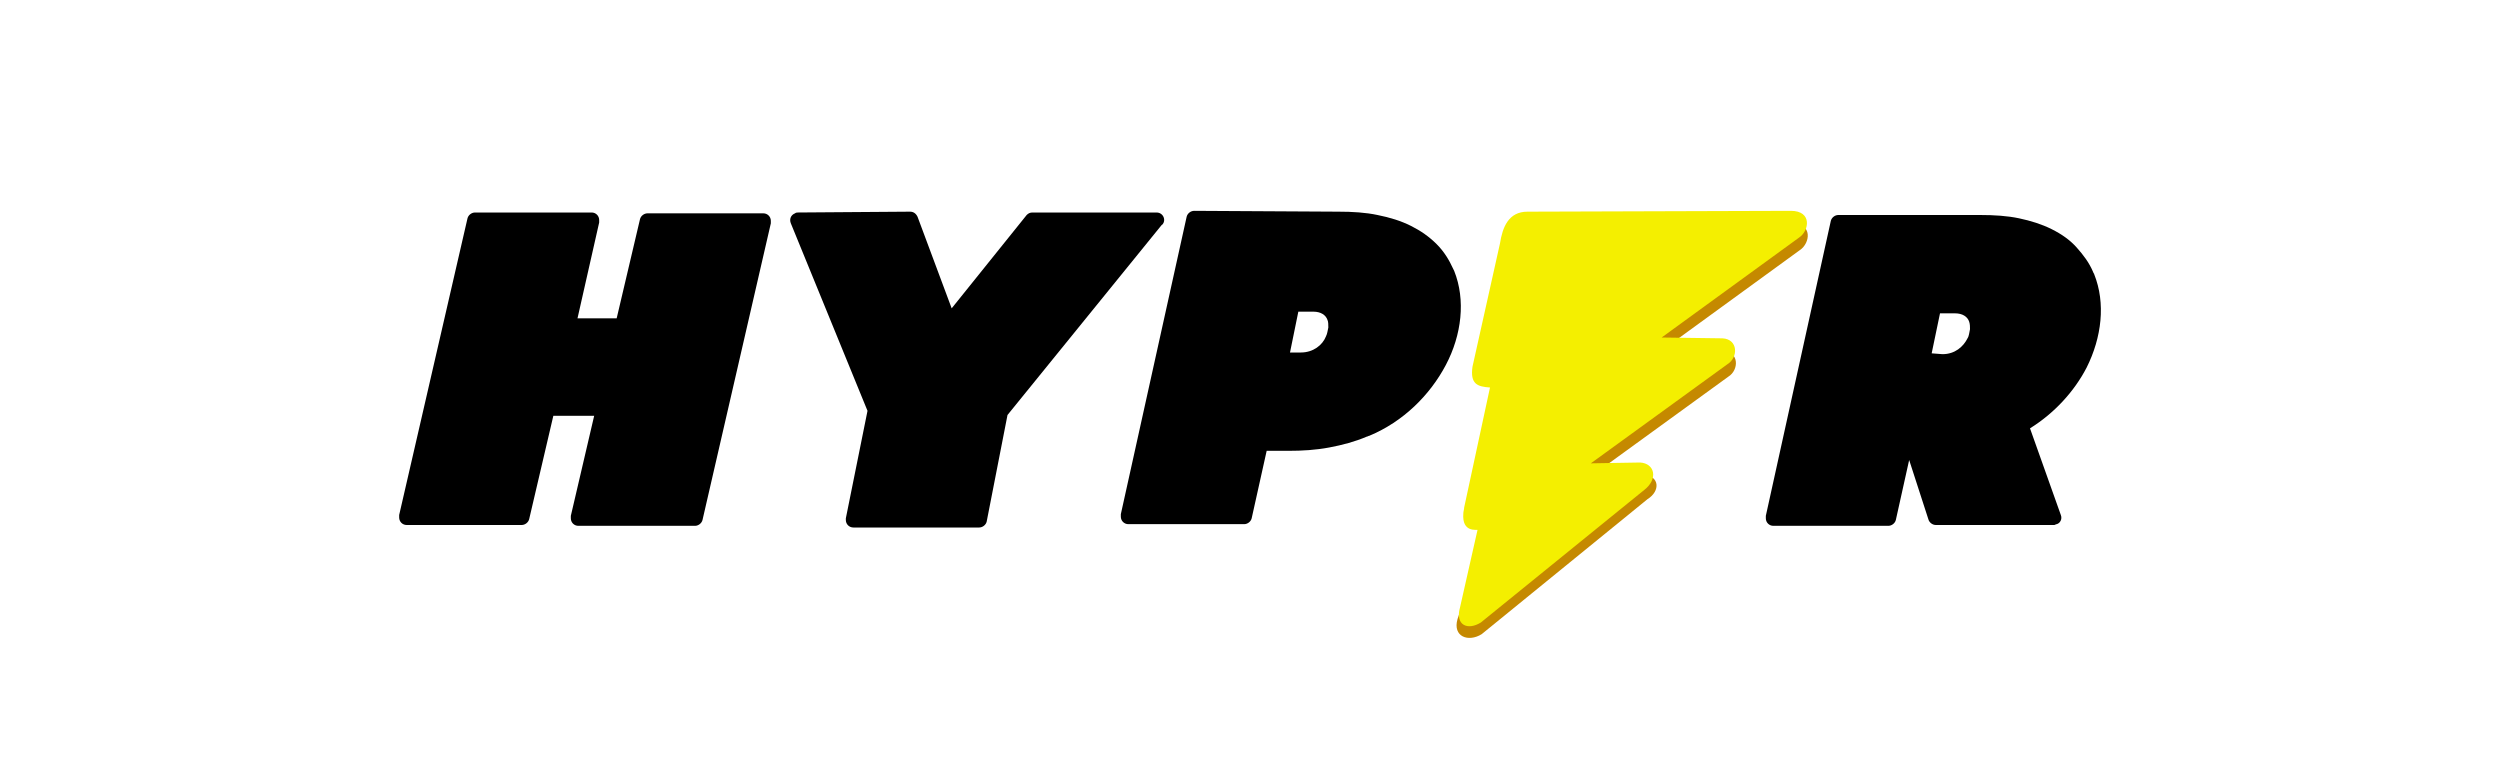 <?xml version="1.0" encoding="utf-8"?>
<!-- Generator: Adobe Illustrator 22.1.0, SVG Export Plug-In . SVG Version: 6.00 Build 0)  -->
<svg version="1.1" id="Layer_1" xmlns="http://www.w3.org/2000/svg" xmlns:xlink="http://www.w3.org/1999/xlink" x="0px" y="0px"
	 viewBox="0 0 300 92" style="enable-background:new 0 0 300 92;" xml:space="preserve">
<style type="text/css">
	.st0{fill:#C58900;}
	.st1{fill:#F4EF00;}
</style>
<g>
	<path d="M92.5,26.8l-8.2,35.6c-0.1,0.4-0.5,0.7-0.9,0.7v0H69.4c-0.5,0-0.9-0.4-0.9-0.9c0-0.1,0-0.2,0-0.3l2.8-12h-4.9l-2.9,12.4
		c-0.1,0.4-0.5,0.7-0.9,0.7v0H48.8c-0.5,0-0.9-0.4-0.9-0.9c0-0.1,0-0.2,0-0.3l8.2-35.6c0.1-0.4,0.5-0.7,0.9-0.7v0H71
		c0.5,0,0.9,0.4,0.9,0.9c0,0.1,0,0.2,0,0.3l-2.6,11.5H74l2.8-11.9c0.1-0.4,0.5-0.7,0.9-0.7v0h13.9c0.5,0,0.9,0.4,0.9,0.9
		C92.5,26.6,92.5,26.7,92.5,26.8L92.5,26.8z"/>
	<path d="M120.9,49.8l-2.5,12.8c-0.1,0.4-0.5,0.7-0.9,0.7v0h-15.1c-0.5,0-0.9-0.4-0.9-0.9c0-0.1,0-0.1,0-0.2l2.6-12.9l-9.2-22.5
		c-0.2-0.5,0-1,0.5-1.2c0.1-0.1,0.3-0.1,0.4-0.1l13.4-0.1c0.4,0,0.7,0.2,0.9,0.6l4.1,11l9-11.2c0.2-0.2,0.4-0.3,0.7-0.3v0h14.9
		c0.5,0,0.9,0.4,0.9,0.9c0,0.2-0.1,0.5-0.3,0.6L120.9,49.8L120.9,49.8z"/>
	<path d="M160.6,25.4c1.7,0,3.3,0.1,4.7,0.4c1.5,0.3,2.8,0.7,4,1.3c1.2,0.6,2.2,1.3,3.1,2.2c0.9,0.9,1.5,1.9,2,3l0.1,0.2
		c1.4,3.5,0.9,7.7-1,11.3c-1.9,3.6-5.1,6.8-9.2,8.5c-0.1,0-0.2,0.1-0.3,0.1l0,0c-1.4,0.6-2.9,1-4.5,1.3c-1.6,0.3-3.2,0.4-4.9,0.4
		H152l-1.8,8.1c-0.1,0.4-0.5,0.7-0.9,0.7v0h-13.9c-0.5,0-0.9-0.4-0.9-0.9c0-0.1,0-0.2,0-0.3l7.9-35.7c0.1-0.4,0.5-0.7,0.9-0.7v0
		L160.6,25.4L160.6,25.4z M156.1,42.3c1.5,0,2.6-0.9,3-1.9c0.2-0.4,0.2-0.7,0.3-1.1c0-0.3,0-0.7-0.1-0.9c-0.2-0.6-0.8-1-1.7-1h-1.8
		l-1,4.9L156.1,42.3L156.1,42.3z"/>
	<path d="M237.6,25.8c1.7,0,3.3,0.1,4.7,0.4c1.4,0.3,2.7,0.7,3.9,1.3c1.2,0.6,2.2,1.3,3,2.2c0.8,0.9,1.5,1.8,2,3
		c0,0.1,0.1,0.1,0.1,0.2l0,0c1.4,3.5,0.9,7.6-0.9,11.2c-1.5,2.9-3.9,5.5-6.8,7.3l3.7,10.4c0.2,0.5-0.1,1-0.5,1.1
		c-0.1,0-0.2,0.1-0.3,0.1v0h-14.2c-0.4,0-0.8-0.3-0.9-0.7l-2.3-7.1l-1.6,7.2c-0.1,0.4-0.5,0.7-0.9,0.7v0h-13.8
		c-0.5,0-0.9-0.4-0.9-0.9c0-0.1,0-0.2,0-0.3l7.8-35.4c0.1-0.4,0.5-0.7,0.9-0.7v0L237.6,25.8L237.6,25.8z M233.1,42.5
		c1.5,0,2.5-0.9,3-1.9c0.2-0.3,0.2-0.7,0.3-1.1c0-0.3,0-0.6-0.1-0.9c-0.2-0.6-0.8-1-1.7-1h-1.8l-1,4.8L233.1,42.5L233.1,42.5z"/>
	<path class="st0" d="M183.4,26.9l31.6-0.1c2.6,0,2.2,2.4,1,3.2l-16.5,12l7.3,0.1c1.9,0.1,1.9,2.3,0.6,3.1L191,57.1l6.3-0.1
		c1.8,0.1,2,1.9,0.4,2.9l-19.9,16.2c-1.6,1-3.5,0.3-2.9-1.8l4.2-13.1c0-0.1-1.9,0.4-1.7-2c0-0.2,0.1-0.5,0.1-0.7l2.9-14.4
		c-1.5-0.1-2.4-0.4-2.1-2.5l1.7-10.9C180.5,28.9,181.2,27,183.4,26.9L183.4,26.9z"/>
	<path class="st1" d="M183.3,25.4l31.6-0.1c2.6,0,2.2,2.4,1,3.2l-16.5,12l7.3,0.1c1.9,0.1,1.9,2.3,0.6,3.1l-16.4,11.9l5.9-0.1
		c1.8,0.1,2.2,2,0.5,3.3l-19.6,15.9c-1.6,1-3.1,0.3-2.5-1.8l2.1-9.3c0-0.1-1.9,0.4-1.7-2c0-0.2,0.1-0.5,0.1-0.7l3.1-14.4
		c-1.5-0.1-2.4-0.4-2.1-2.5l3.3-14.8C180.3,27.3,181,25.4,183.3,25.4L183.3,25.4z"/>
</g>
</svg>
